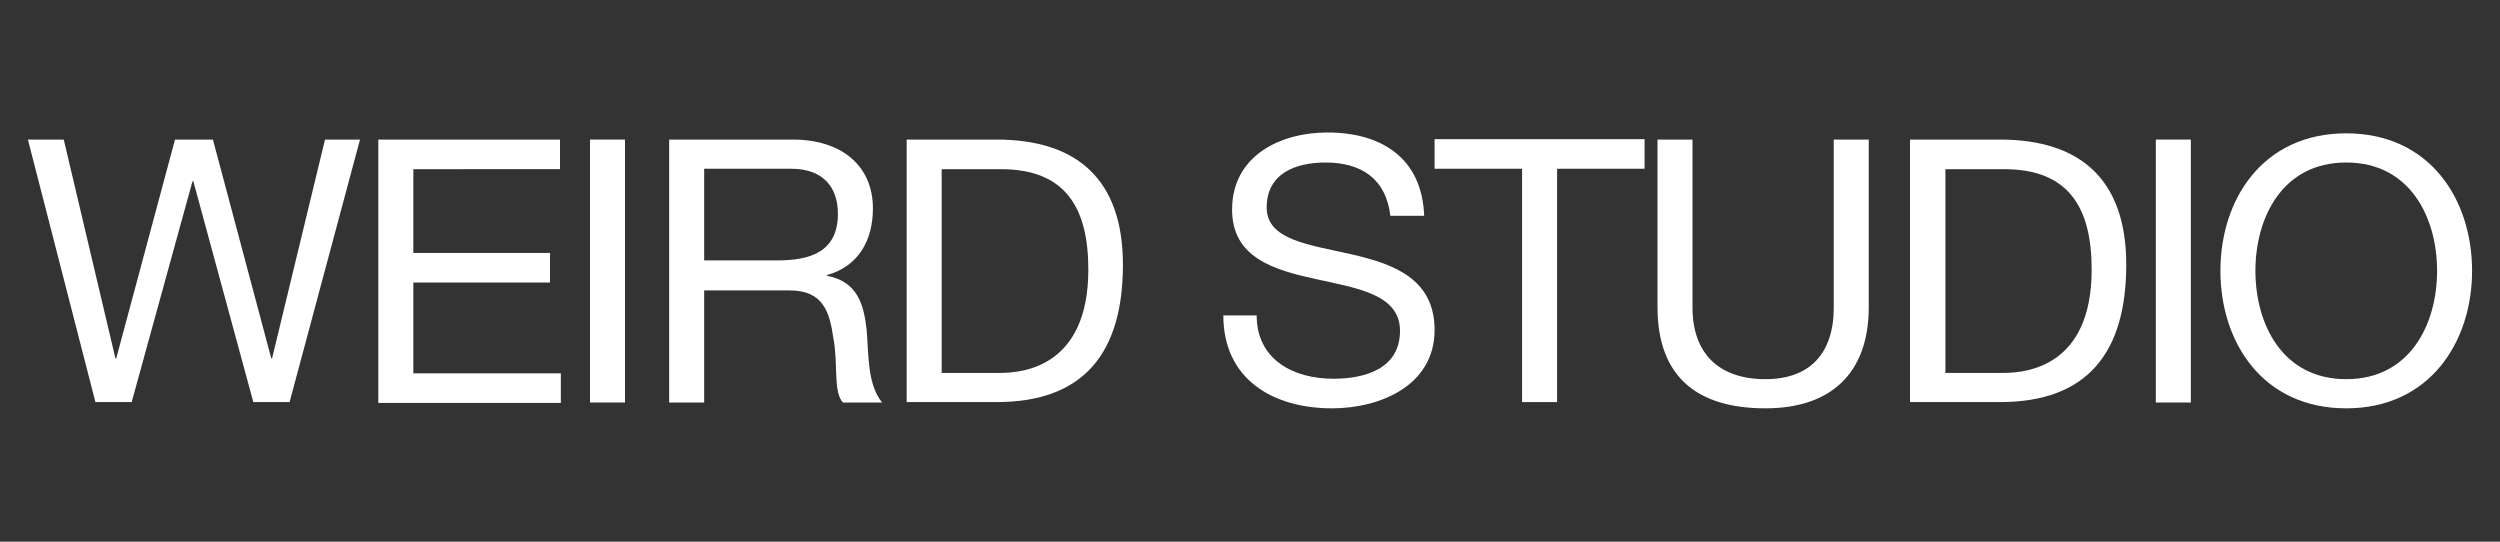 <?xml version="1.0" encoding="utf-8"?>
<svg xmlns="http://www.w3.org/2000/svg" xmlns:xlink="http://www.w3.org/1999/xlink" version="1.1" id="Livello_1" x="0px" y="0px" viewBox="0 0 600 130" overflow="visible" xml:space="preserve">
<rect x="0" y="0" width="600" height="130" fill="#333333" stroke="none"/>
<g>
	<g>
		<path fill="#FFFFFF" d="M69.5,96.5h-8.7l-14.4-53h-0.2l-14.6,53h-8.7L6.7,33.5h8.6l12.4,52.5h0.2L42,33.5h9.1l14,52.5h0.2L78,33.5    h8.4L69.5,96.5z"></path>
	</g>
	<g>
		<path fill="#FFFFFF" d="M90.8,33.5h43.6v7.1H99.2v20.1H132v7.1H99.2v21.8h35.4v7.1H90.8V33.5z"></path>
	</g>
	<g>
		<path fill="#FFFFFF" d="M141.6,33.5h8.4v63.1h-8.4V33.5z"></path>
	</g>
	<g>
		<path fill="#FFFFFF" d="M160.6,33.5h29.7c11.8,0,19.2,6.4,19.2,16.5c0,7.6-3.4,13.9-11,16v0.2c7.3,1.4,8.8,6.8,9.5,13    c0.5,6.2,0.2,13.1,3.7,17.4h-9.4c-2.4-2.6-1.1-9.4-2.3-15.5c-0.9-6.2-2.4-11.4-10.5-11.4H169v26.9h-8.4V33.5z M186.5,62.5    c7.9,0,14.6-2,14.6-11.2c0-6.2-3.4-10.8-11.2-10.8H169v22H186.5z"></path>
	</g>
	<g>
		<path fill="#FFFFFF" d="M217.6,33.5h21.6c19.4,0,30.3,9.7,30.3,30c0,21.1-9.3,33-30.3,33h-21.6V33.5z M226,89.5h14    c5.7,0,21.2-1.6,21.2-24.8c0-15-5.6-24.1-21-24.1H226V89.5z"></path>
	</g>
	<g>
		<path fill="#FFFFFF" d="M333.7,51.9c-1-9-7-12.9-15.6-12.9C311,39,304,41.6,304,49.8c0,7.8,10.1,8.9,20.2,11.2    c10.1,2.3,20.1,5.8,20.1,18.2c0,13.4-13.2,18.8-24.6,18.8c-14.1,0-26.1-6.9-26.1-22.3h8c0,10.6,8.8,15.2,18.4,15.2    c7.6,0,16-2.4,16-11.5c0-8.7-10.1-10.2-20.1-12.4c-10.1-2.2-20.2-5.1-20.2-16.7c0-12.8,11.4-18.5,22.9-18.5    c12.9,0,22.7,6.1,23.2,20H333.7z"></path>
	</g>
	<g>
		<path fill="#FFFFFF" d="M365.3,40.5h-21v-7.1h50.4v7.1h-21v56h-8.4V40.5z"></path>
	</g>
	<g>
		<path fill="#FFFFFF" d="M448.5,73.7c0,15.9-9.1,24.3-24.8,24.3c-16.3,0-25.9-7.5-25.9-24.3V33.5h8.4v40.3    c0,11.1,6.4,17.2,17.5,17.2c10.6,0,16.4-6.1,16.4-17.2V33.5h8.4V73.7z"></path>
	</g>
	<g>
		<path fill="#FFFFFF" d="M458.4,33.5H480c19.4,0,30.3,9.7,30.3,30c0,21.1-9.3,33-30.3,33h-21.6V33.5z M466.8,89.5h14    c5.7,0,21.2-1.6,21.2-24.8c0-15-5.6-24.1-21-24.1h-14.1V89.5z"></path>
	</g>
	<g>
		<path fill="#FFFFFF" d="M517.4,33.5h8.4v63.1h-8.4V33.5z"></path>
	</g>
	<g>
		<path fill="#FFFFFF" d="M563.1,32c20.1,0,30.2,15.9,30.2,33c0,17.1-10.2,33-30.2,33c-20.1,0-30.2-15.9-30.2-33    C532.9,47.9,543,32,563.1,32z M563.1,91c15.4,0,21.8-13.3,21.8-26c0-12.7-6.4-26-21.8-26c-15.4,0-21.8,13.3-21.8,26    C541.3,77.7,547.7,91,563.1,91z"></path>
	</g>
</g>
</svg>
